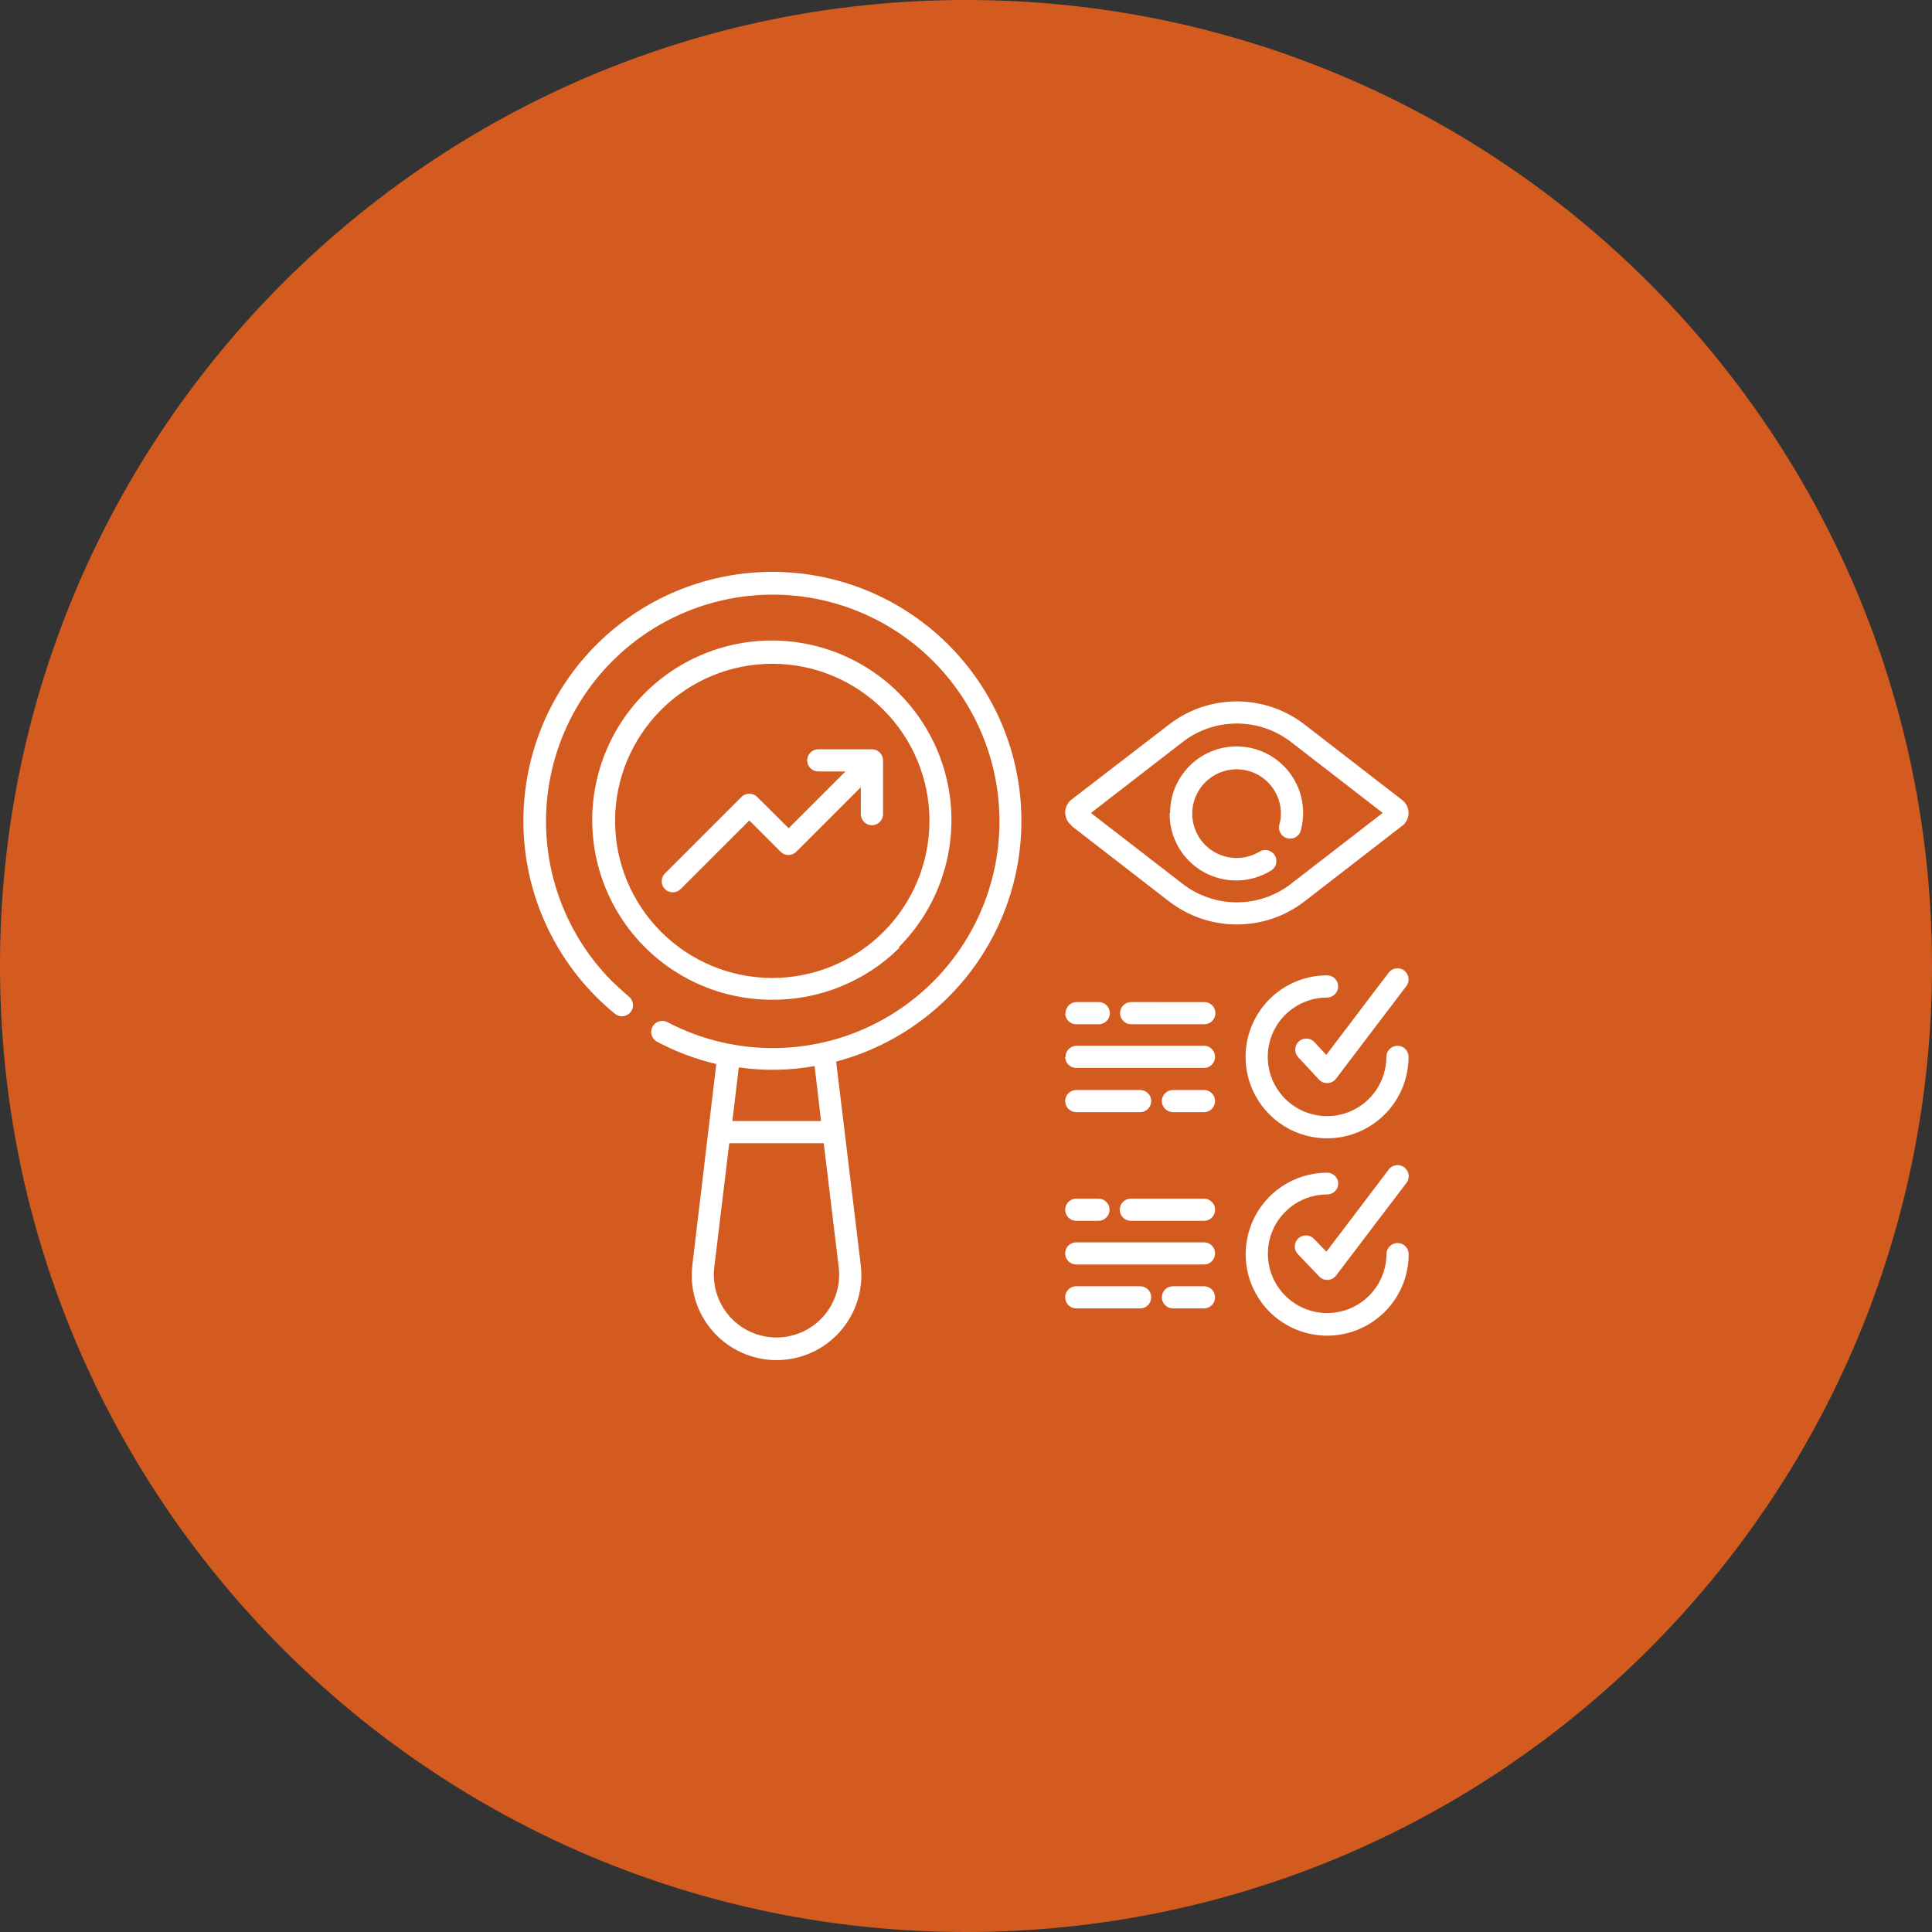 <?xml version="1.0" encoding="UTF-8"?>
<svg xmlns="http://www.w3.org/2000/svg" width="83" height="83" viewBox="0 0 83 83" fill="none">
  <rect x="0" y="0" width="83" height="83" fill="#333333" stroke="none"/>
  <path fill-rule="evenodd" clip-rule="evenodd" d="M41.5 83C64.42 83 83 64.42 83 41.5C83 18.58 64.42 0 41.5 0C18.58 0 0 18.58 0 41.5C0 64.42 18.58 83 41.5 83Z" fill="#D45B20"></path>
  <path d="M26.419 43.555C26.517 43.633 26.643 43.671 26.769 43.658C26.896 43.644 27.011 43.581 27.091 43.483C27.253 43.278 27.221 42.981 27.02 42.815C26.768 42.606 26.543 42.386 26.291 42.153V42.154C23.962 39.811 22.977 36.448 23.679 33.218C24.38 29.991 26.669 27.338 29.761 26.172C32.853 25.007 36.324 25.488 38.981 27.449C41.639 29.41 43.122 32.586 42.92 35.883C42.718 39.18 40.857 42.151 37.979 43.773C35.102 45.394 31.597 45.446 28.672 43.912C28.438 43.79 28.15 43.882 28.029 44.115C27.907 44.349 28 44.639 28.234 44.758C29.036 45.182 29.89 45.502 30.772 45.712L29.744 54.352C29.619 55.386 29.944 56.426 30.635 57.206C31.326 57.985 32.319 58.432 33.36 58.432C34.404 58.432 35.397 57.985 36.088 57.206C36.779 56.426 37.104 55.386 36.979 54.352L35.922 45.607C38.98 44.798 41.523 42.674 42.868 39.811C44.211 36.946 44.218 33.634 42.888 30.764C41.555 27.894 39.022 25.759 35.966 24.936C32.912 24.113 29.649 24.684 27.055 26.497C24.462 28.308 22.804 31.177 22.526 34.328C22.249 37.48 23.381 40.593 25.619 42.83C25.871 43.083 26.142 43.326 26.419 43.555ZM35.373 56.553C34.593 57.435 33.328 57.706 32.253 57.224C31.178 56.74 30.544 55.613 30.686 54.443L31.329 49.113H35.388L36.031 54.429C36.125 55.199 35.886 55.972 35.373 56.553ZM35.273 48.16H31.463L31.74 45.854L31.738 45.855C32.821 46.011 33.921 45.993 34.996 45.798L35.273 48.16ZM38.608 40.695V40.697C40.307 39.002 41.119 36.614 40.81 34.235C40.499 31.856 39.099 29.755 37.022 28.555C34.945 27.353 32.428 27.185 30.21 28.103C27.993 29.019 26.328 30.916 25.707 33.233C25.083 35.551 25.576 38.025 27.036 39.929C28.497 41.833 30.76 42.95 33.159 42.95C35.213 42.964 37.188 42.158 38.646 40.712L38.608 40.695ZM28.409 30.489C29.675 29.225 31.392 28.514 33.182 28.516C34.971 28.516 36.688 29.227 37.953 30.493C39.219 31.758 39.93 33.474 39.93 35.264C39.93 37.054 39.219 38.77 37.953 40.037C36.688 41.301 34.972 42.014 33.182 42.014C31.392 42.014 29.675 41.305 28.409 40.04C27.139 38.776 26.424 37.058 26.424 35.264C26.424 33.473 27.139 31.755 28.409 30.49V30.489ZM46.033 35.482L50.214 38.717V38.715C51.932 40.049 54.337 40.049 56.055 38.715L60.236 35.48V35.482C60.409 35.35 60.513 35.142 60.513 34.925C60.513 34.705 60.409 34.499 60.236 34.367L56.055 31.133C54.337 29.8 51.932 29.8 50.214 31.133L46.038 34.347C45.863 34.48 45.761 34.687 45.761 34.905C45.761 35.123 45.863 35.33 46.038 35.462L46.033 35.482ZM50.797 31.886V31.884C52.172 30.816 54.097 30.816 55.473 31.884L59.403 34.923L55.473 37.961V37.963C54.098 39.033 52.172 39.033 50.797 37.963L46.867 34.925L50.797 31.886ZM50.268 34.925C50.268 33.346 51.547 32.067 53.126 32.067C54.703 32.067 55.984 33.346 55.984 34.925C55.982 35.178 55.95 35.43 55.887 35.676C55.818 35.932 55.555 36.082 55.3 36.012C55.044 35.943 54.894 35.68 54.964 35.425C55.008 35.269 55.03 35.108 55.03 34.948C55.026 34.083 54.44 33.328 53.603 33.111C52.765 32.895 51.886 33.269 51.463 34.024C51.039 34.778 51.179 35.723 51.8 36.325C52.422 36.927 53.37 37.034 54.112 36.586C54.335 36.45 54.626 36.521 54.764 36.743C54.83 36.852 54.851 36.982 54.823 37.105C54.792 37.229 54.715 37.334 54.606 37.4C53.722 37.947 52.609 37.968 51.704 37.459C50.798 36.948 50.241 35.987 50.248 34.948L50.268 34.925ZM60.513 45.402C60.513 46.819 59.659 48.096 58.352 48.637C57.043 49.18 55.537 48.88 54.537 47.878C53.535 46.877 53.234 45.372 53.778 44.062C54.319 42.755 55.596 41.901 57.012 41.901C57.275 41.901 57.487 42.115 57.487 42.378C57.487 42.641 57.275 42.855 57.012 42.855C55.982 42.855 55.051 43.475 54.658 44.427C54.263 45.379 54.481 46.475 55.21 47.204C55.939 47.933 57.035 48.151 57.987 47.756C58.94 47.363 59.559 46.433 59.559 45.402C59.559 45.139 59.774 44.927 60.036 44.927C60.299 44.927 60.513 45.139 60.513 45.402ZM56.978 45.318L59.656 41.789V41.787C59.815 41.578 60.115 41.535 60.324 41.694C60.535 41.853 60.576 42.153 60.417 42.364L57.393 46.345C57.307 46.458 57.177 46.526 57.035 46.531H57.012C56.88 46.531 56.753 46.475 56.664 46.379L55.749 45.393C55.592 45.198 55.612 44.914 55.794 44.745C55.978 44.573 56.262 44.575 56.444 44.745L56.978 45.318ZM51.74 43.051V43.05C52.002 43.05 52.215 43.262 52.215 43.527C52.215 43.789 52.002 44.002 51.74 44.002H48.596C48.332 44.002 48.119 43.789 48.119 43.527C48.119 43.262 48.332 43.05 48.596 43.05L51.74 43.051ZM45.776 43.528V43.527C45.776 43.262 45.988 43.05 46.252 43.05H47.205C47.467 43.05 47.681 43.262 47.681 43.527C47.681 43.789 47.467 44.002 47.205 44.002H46.252C45.992 44.011 45.774 43.809 45.761 43.55L45.776 43.528ZM45.776 45.406V45.402C45.776 45.139 45.988 44.927 46.252 44.927H51.725C51.988 44.927 52.2 45.139 52.2 45.402C52.2 45.666 51.988 45.879 51.725 45.879H46.238C45.983 45.879 45.774 45.681 45.761 45.427L45.776 45.406ZM52.2 47.303C52.2 47.429 52.151 47.551 52.061 47.64C51.972 47.729 51.85 47.779 51.725 47.779H50.391C50.129 47.779 49.914 47.567 49.914 47.303C49.914 47.04 50.129 46.827 50.391 46.827H51.725C51.85 46.827 51.972 46.877 52.061 46.967C52.151 47.056 52.2 47.178 52.2 47.303ZM45.761 47.303C45.761 47.04 45.974 46.827 46.238 46.827H48.982C49.244 46.827 49.457 47.04 49.457 47.303C49.457 47.567 49.245 47.779 48.982 47.779H46.238C45.974 47.779 45.761 47.567 45.761 47.303ZM57.493 50.837C57.493 50.964 57.443 51.086 57.353 51.175C57.264 51.264 57.143 51.314 57.016 51.314C55.987 51.314 55.058 51.932 54.663 52.884C54.269 53.834 54.483 54.929 55.21 55.658C55.935 56.389 57.028 56.61 57.982 56.221C58.934 55.83 59.559 54.906 59.565 53.876C59.565 53.613 59.777 53.401 60.042 53.401C60.304 53.401 60.517 53.613 60.517 53.876C60.519 55.292 59.668 56.571 58.359 57.114C57.052 57.657 55.544 57.359 54.542 56.358C53.54 55.358 53.24 53.851 53.781 52.543C54.322 51.234 55.599 50.38 57.016 50.38C57.273 50.38 57.482 50.582 57.493 50.837ZM56.984 53.772L59.661 50.243H59.659C59.818 50.032 60.118 49.991 60.329 50.15C60.54 50.309 60.581 50.609 60.422 50.818L57.398 54.799V54.801C57.312 54.911 57.18 54.979 57.041 54.986H57.016C56.884 54.985 56.759 54.931 56.669 54.833L55.755 53.876C55.574 53.684 55.583 53.383 55.776 53.202C55.967 53.022 56.269 53.031 56.45 53.224L56.984 53.772ZM52.2 51.972C52.2 52.097 52.15 52.218 52.061 52.307C51.972 52.397 51.85 52.447 51.725 52.447H48.582C48.317 52.447 48.105 52.234 48.105 51.972C48.105 51.707 48.317 51.495 48.582 51.495H51.725C51.85 51.495 51.972 51.545 52.061 51.634C52.15 51.723 52.2 51.845 52.2 51.972ZM45.761 51.972C45.761 51.707 45.974 51.495 46.238 51.495H47.19C47.453 51.495 47.667 51.707 47.667 51.972C47.667 52.234 47.453 52.447 47.19 52.447H46.238C45.974 52.447 45.761 52.234 45.761 51.972ZM45.761 53.849V53.847C45.761 53.584 45.974 53.372 46.238 53.372H51.725C51.988 53.372 52.2 53.584 52.2 53.847C52.2 54.111 51.988 54.324 51.725 54.324H46.238C45.985 54.324 45.776 54.127 45.761 53.876V53.849ZM52.2 55.733C52.2 55.86 52.15 55.981 52.061 56.071C51.972 56.16 51.85 56.21 51.725 56.21H50.391C50.128 56.21 49.914 55.998 49.914 55.733C49.914 55.471 50.128 55.258 50.391 55.258H51.725C51.85 55.258 51.972 55.308 52.061 55.397C52.15 55.487 52.2 55.608 52.2 55.733ZM45.761 55.733C45.761 55.471 45.974 55.258 46.238 55.258H48.982C49.244 55.258 49.457 55.471 49.457 55.733C49.457 55.998 49.244 56.21 48.982 56.21H46.238C45.974 56.21 45.761 55.998 45.761 55.733ZM33.535 36.591L32.192 35.248L29.239 38.197H29.238C29.052 38.381 28.752 38.381 28.566 38.197C28.382 38.011 28.382 37.711 28.566 37.525L31.853 34.239C31.942 34.148 32.065 34.098 32.192 34.098C32.319 34.098 32.44 34.148 32.53 34.239L33.882 35.582L36.32 33.144L35.153 33.142C34.891 33.142 34.678 32.929 34.678 32.667C34.678 32.403 34.891 32.19 35.153 32.19H37.459C37.586 32.19 37.708 32.24 37.797 32.329C37.886 32.419 37.936 32.54 37.936 32.667V34.977C37.936 35.239 37.722 35.453 37.459 35.453C37.197 35.453 36.982 35.239 36.982 34.977V33.819L34.21 36.591C34.121 36.681 34 36.732 33.873 36.732C33.746 36.732 33.624 36.681 33.535 36.591Z" fill="white"></path>
</svg>
